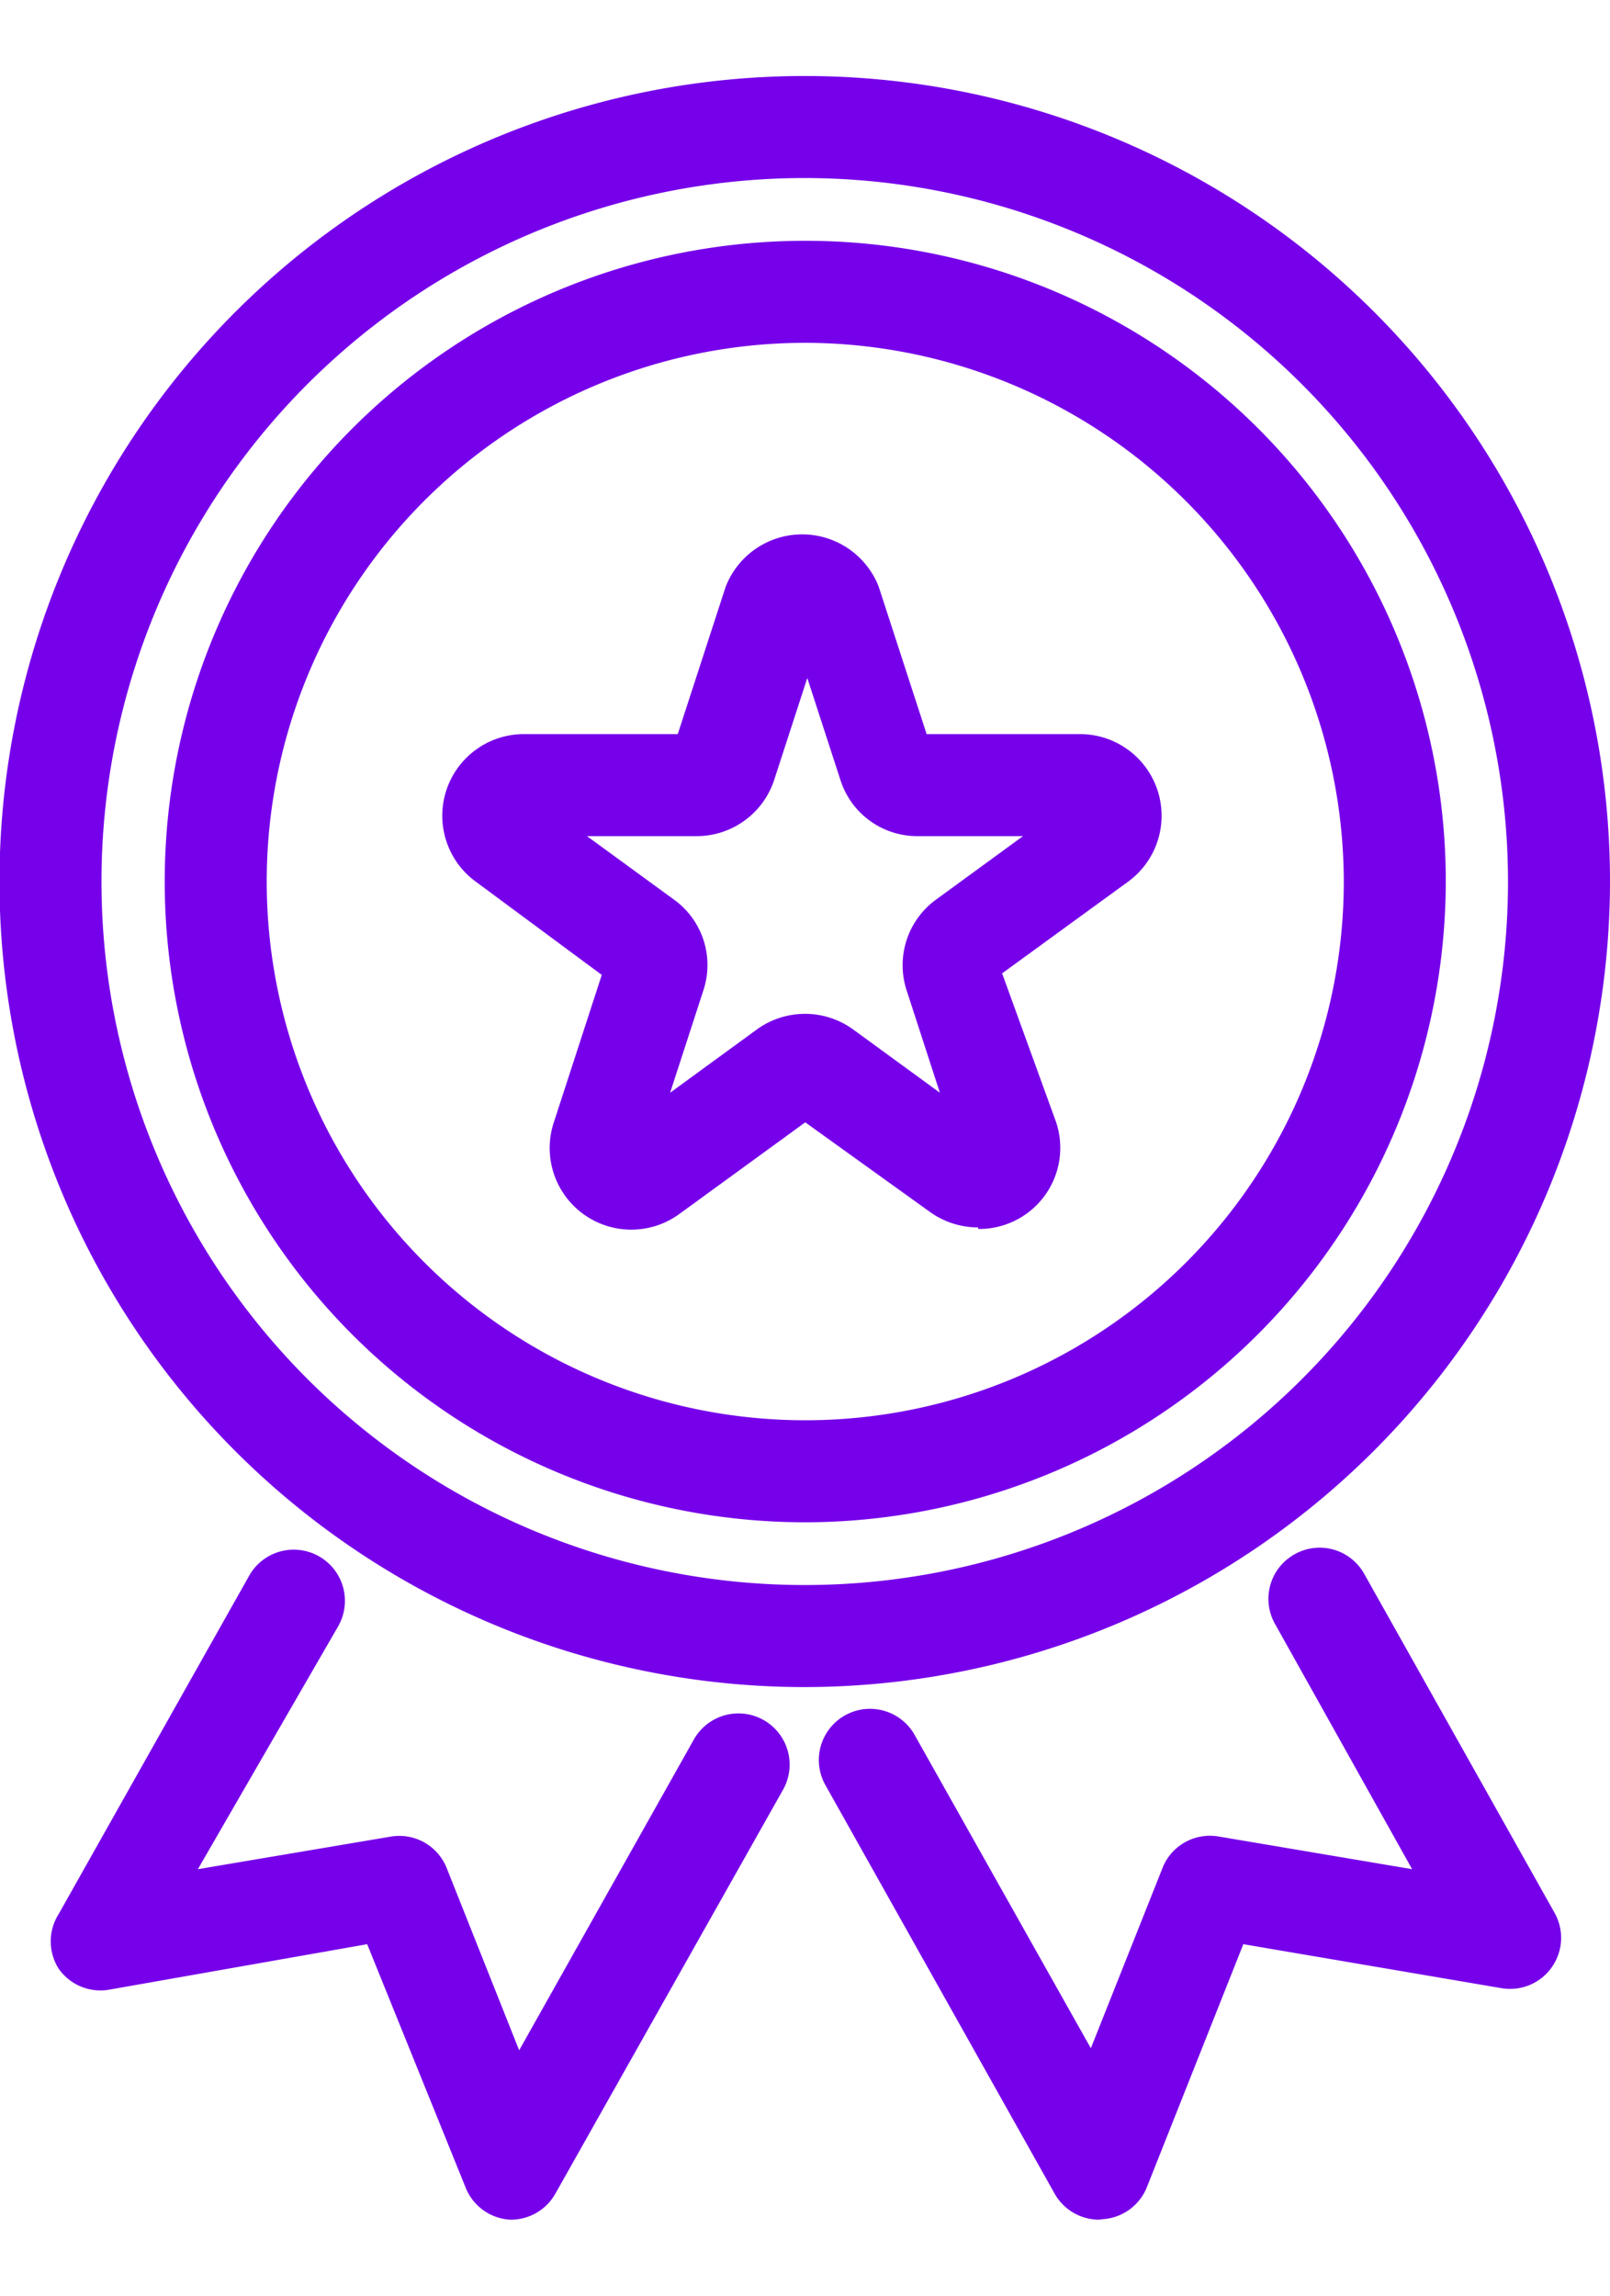 <svg id="Layer_1" data-name="Layer 1" xmlns="http://www.w3.org/2000/svg" viewBox="0 0 31.57 45"><path d="M15.79,29.84A12.56,12.56,0,1,1,28.35,17.28,12.58,12.58,0,0,1,15.79,29.84Zm0-23.12A10.56,10.56,0,1,0,26.35,17.28,10.58,10.58,0,0,0,15.79,6.72Z" fill="#7600ea"/><path d="M15.79,33.07A15.79,15.79,0,1,1,31.57,17.28,15.81,15.81,0,0,1,15.79,33.07Zm0-29.58A13.79,13.79,0,1,0,29.57,17.28,13.8,13.8,0,0,0,15.79,3.49Z" fill="#7600ea"/><path d="M19.18,24.06a1.62,1.62,0,0,1-.94-.3L15.79,22l-2.46,1.79A1.6,1.6,0,0,1,10.86,22l.94-2.89L9.34,17.29a1.6,1.6,0,0,1,.95-2.9h3l.94-2.89a1.61,1.61,0,0,1,3,0l.94,2.89h3a1.6,1.6,0,0,1,.94,2.9l-2.46,1.79L20.71,22a1.59,1.59,0,0,1-1.53,2.09Zm-7.67-7.67,1.7,1.24a1.58,1.58,0,0,1,.58,1.79l-.65,2,1.7-1.24a1.61,1.61,0,0,1,1.89,0l1.7,1.24-.65-2a1.59,1.59,0,0,1,.58-1.79l1.7-1.24H18a1.58,1.58,0,0,1-1.52-1.1l-.65-2-.65,2a1.6,1.6,0,0,1-1.53,1.1Zm.38,2.41Zm9.4-2.41h0Zm-5.88-4.27Z" fill="#7600ea"/><path d="M10,43.51H10a1,1,0,0,1-.87-.63L7.2,38.11,2.15,39a1,1,0,0,1-1-.41,1,1,0,0,1,0-1.07l3.74-6.64a1,1,0,1,1,1.74,1L3.88,36.64,7.67,36a1,1,0,0,1,1.09.62l1.42,3.57,3.43-6.1a1,1,0,1,1,1.74,1L10.89,43A1,1,0,0,1,10,43.51Z" fill="#7600ea"/><path d="M21.55,43.51a1,1,0,0,1-.87-.51l-4.49-8a1,1,0,0,1,1.74-1l3.46,6.15,1.42-3.57A1,1,0,0,1,23.9,36l3.79.64L25,31.83a1,1,0,0,1,.38-1.36,1,1,0,0,1,1.37.38l3.73,6.64a1,1,0,0,1-.05,1.07,1,1,0,0,1-1,.41l-5.05-.86-1.89,4.76a1,1,0,0,1-.86.63Z" fill="#7600ea"/></svg>